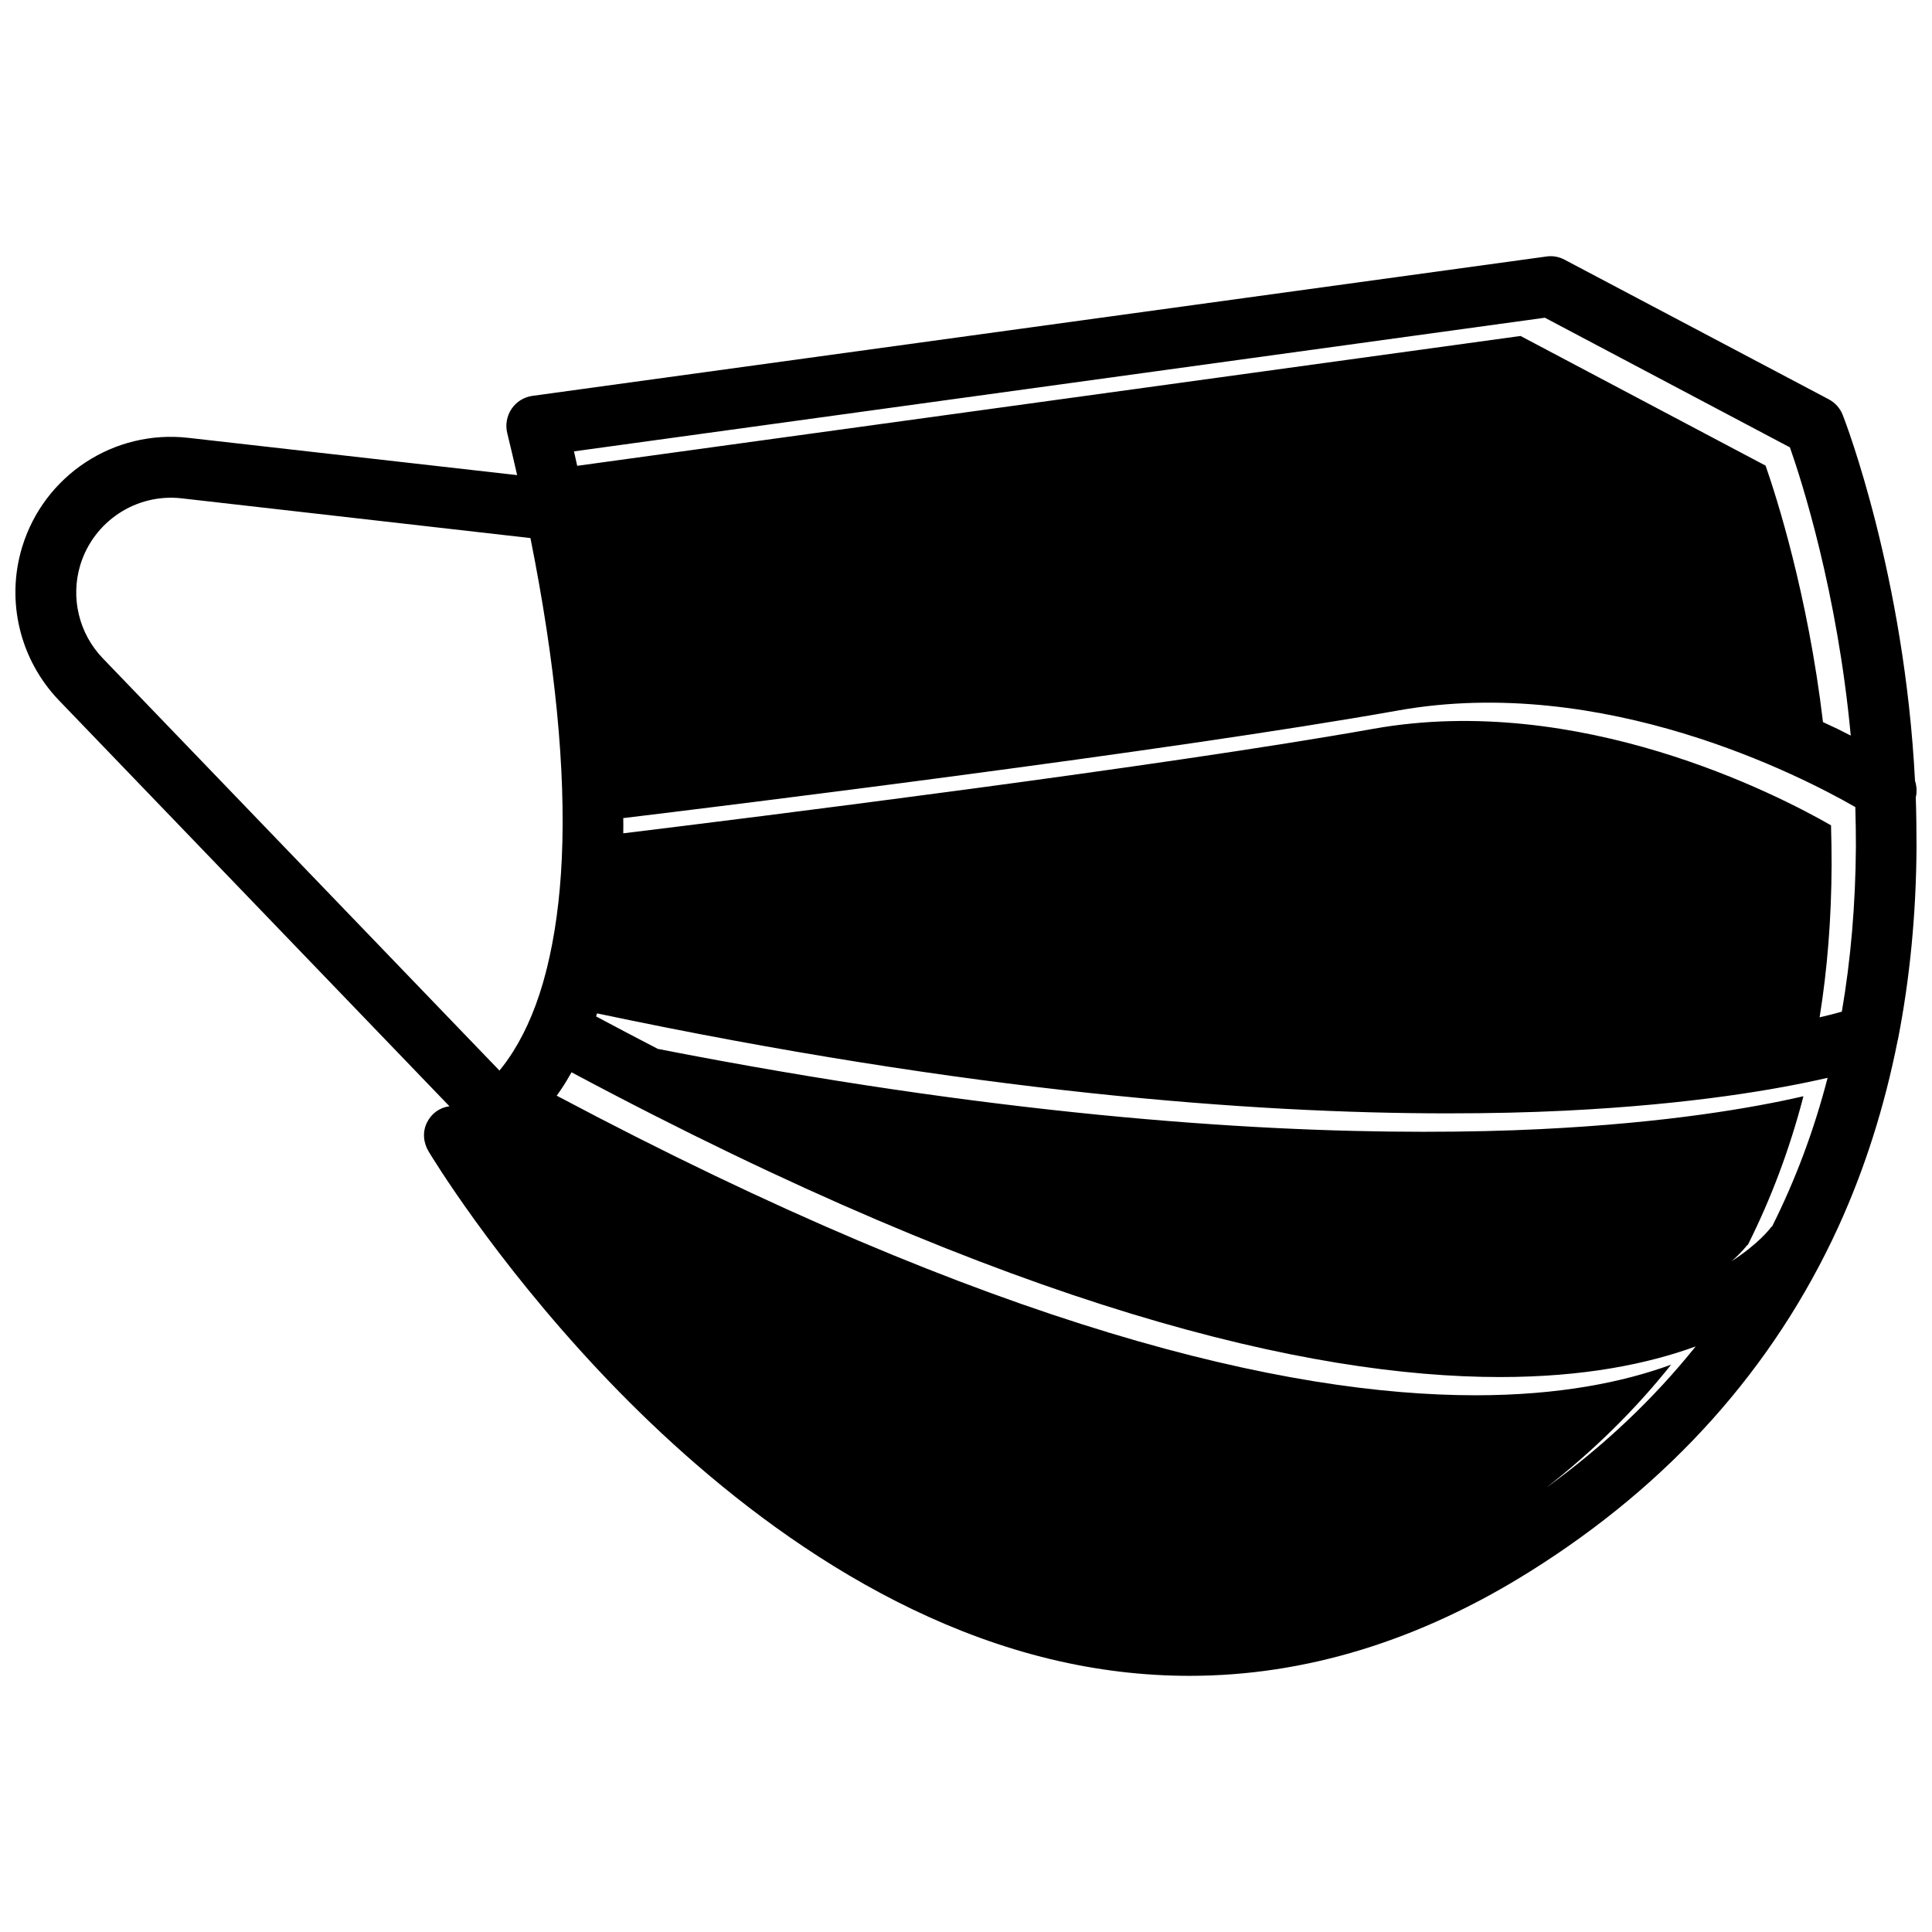 <?xml version="1.0" encoding="UTF-8"?>
<!-- Uploaded to: ICON Repo, www.svgrepo.com, Generator: ICON Repo Mixer Tools -->
<svg width="800px" height="800px" version="1.1" viewBox="144 144 512 512" xmlns="http://www.w3.org/2000/svg">
 <defs>
  <clipPath id="a">
   <path d="m148.09 211h503.81v378h-503.81z"/>
  </clipPath>
 </defs>
 <g clip-path="url(#a)">
  <path d="m651.7 355.31c0.352-1.461 0.25-2.973-0.203-4.383-2.769-54.211-18.391-95.07-19.145-96.934-0.707-1.812-2.016-3.273-3.727-4.18l-69.98-36.98c-1.512-0.805-3.176-1.109-4.836-0.855l-268.68 36.926c-2.266 0.301-4.281 1.562-5.543 3.426-1.258 1.863-1.715 4.231-1.16 6.449 0.906 3.777 1.812 7.508 2.621 11.133l-87.105-9.875c-19.75-2.266-38.289 9.926-44.082 28.969-4.332 14.258-0.605 29.773 9.723 40.559l103.53 107.61c-2.672 0.352-4.836 1.965-5.996 4.383-1.211 2.469-0.906 5.34 0.504 7.656 0.707 1.16 16.93 28.062 45.242 58.191 26.348 28.012 68.469 63.984 119.5 76.277 12.344 2.973 24.637 4.434 36.879 4.434 30.582 0 60.809-9.219 90.23-27.66 37.129-23.227 64.59-53.957 81.668-91.238 7.055-15.418 12.293-31.992 15.77-49.523 0-0.051 0-0.102 0.051-0.152 3.176-16.223 4.836-33.25 4.938-51.035 0-4.484-0.051-8.867-0.199-13.199zm-98.293-127.11 64.941 34.359c3.125 8.867 12.594 38.391 16.121 76.379-2.215-1.16-4.684-2.367-7.356-3.578-4.031-33.855-12.344-59.75-15.215-67.965l-64.941-34.359-249.99 34.41c-0.301-1.258-0.555-2.519-0.855-3.828zm-382.19 90.234c-6.297-6.551-8.566-16.02-5.945-24.688 3.527-11.586 14.812-19.043 26.852-17.684l92.449 10.531c6.602 33 9.371 61.465 8.312 84.941-0.504 10.934-1.863 20.656-3.981 29.172-0.102 0.25-0.152 0.504-0.203 0.754v0.051c-2.117 8.262-5.039 15.316-8.715 21.16-1.211 1.914-2.418 3.578-3.629 5.039zm105.25 130.29c0.102-0.051 0.203-0.102 0.301-0.152-0.148 0.051-0.199 0.102-0.301 0.152v0zm277.25 89.574c12.594-9.824 23.68-20.758 33.152-32.648-12.695 4.637-29.625 8.113-51.844 8.113-50.129 0-127.21-17.633-243.49-79.398 0.402-0.605 0.855-1.16 1.258-1.812 0.957-1.41 1.812-2.871 2.672-4.383 117.74 62.875 195.58 80.762 246.06 80.762 22.219 0 39.145-3.477 51.844-8.113-11.137 13.902-24.336 26.398-39.652 37.48zm59.852-69.172-0.102-0.051c-0.453 0.656-3.578 4.637-10.578 9.168 2.57-2.266 3.879-3.93 4.18-4.332l0.102 0.051c6.195-12.344 11.133-25.492 14.762-39.449-13.098 3.023-35.922 7.055-69.676 8.715-9.168 0.453-19.547 0.707-31.086 0.707-47.41 0-114.72-4.734-202.83-21.965-5.34-2.769-10.832-5.644-16.375-8.613 0.102-0.25 0.203-0.555 0.25-0.805 99.199 20.957 174.02 26.5 225.36 26.5 11.539 0 21.914-0.25 31.086-0.707 33.754-1.664 56.578-5.691 69.676-8.715-3.625 14.004-8.562 27.152-14.762 39.496zm18.543-57.031c-1.512 0.453-3.527 0.957-5.894 1.512 2.066-12.848 3.125-26.301 3.176-40.355 0-3.527-0.051-7.055-0.152-10.531-14.309-8.211-66.754-35.266-121.21-25.594-56.227 10.027-164.54 23.527-198.86 27.711 0-1.359 0.051-2.672 0-4.031 24.285-2.922 144.89-17.734 205.3-28.516 54.461-9.723 106.91 17.383 121.21 25.594 0.102 3.477 0.152 6.953 0.152 10.531-0.102 15.316-1.359 29.875-3.727 43.68z"/>
 </g>
</svg>